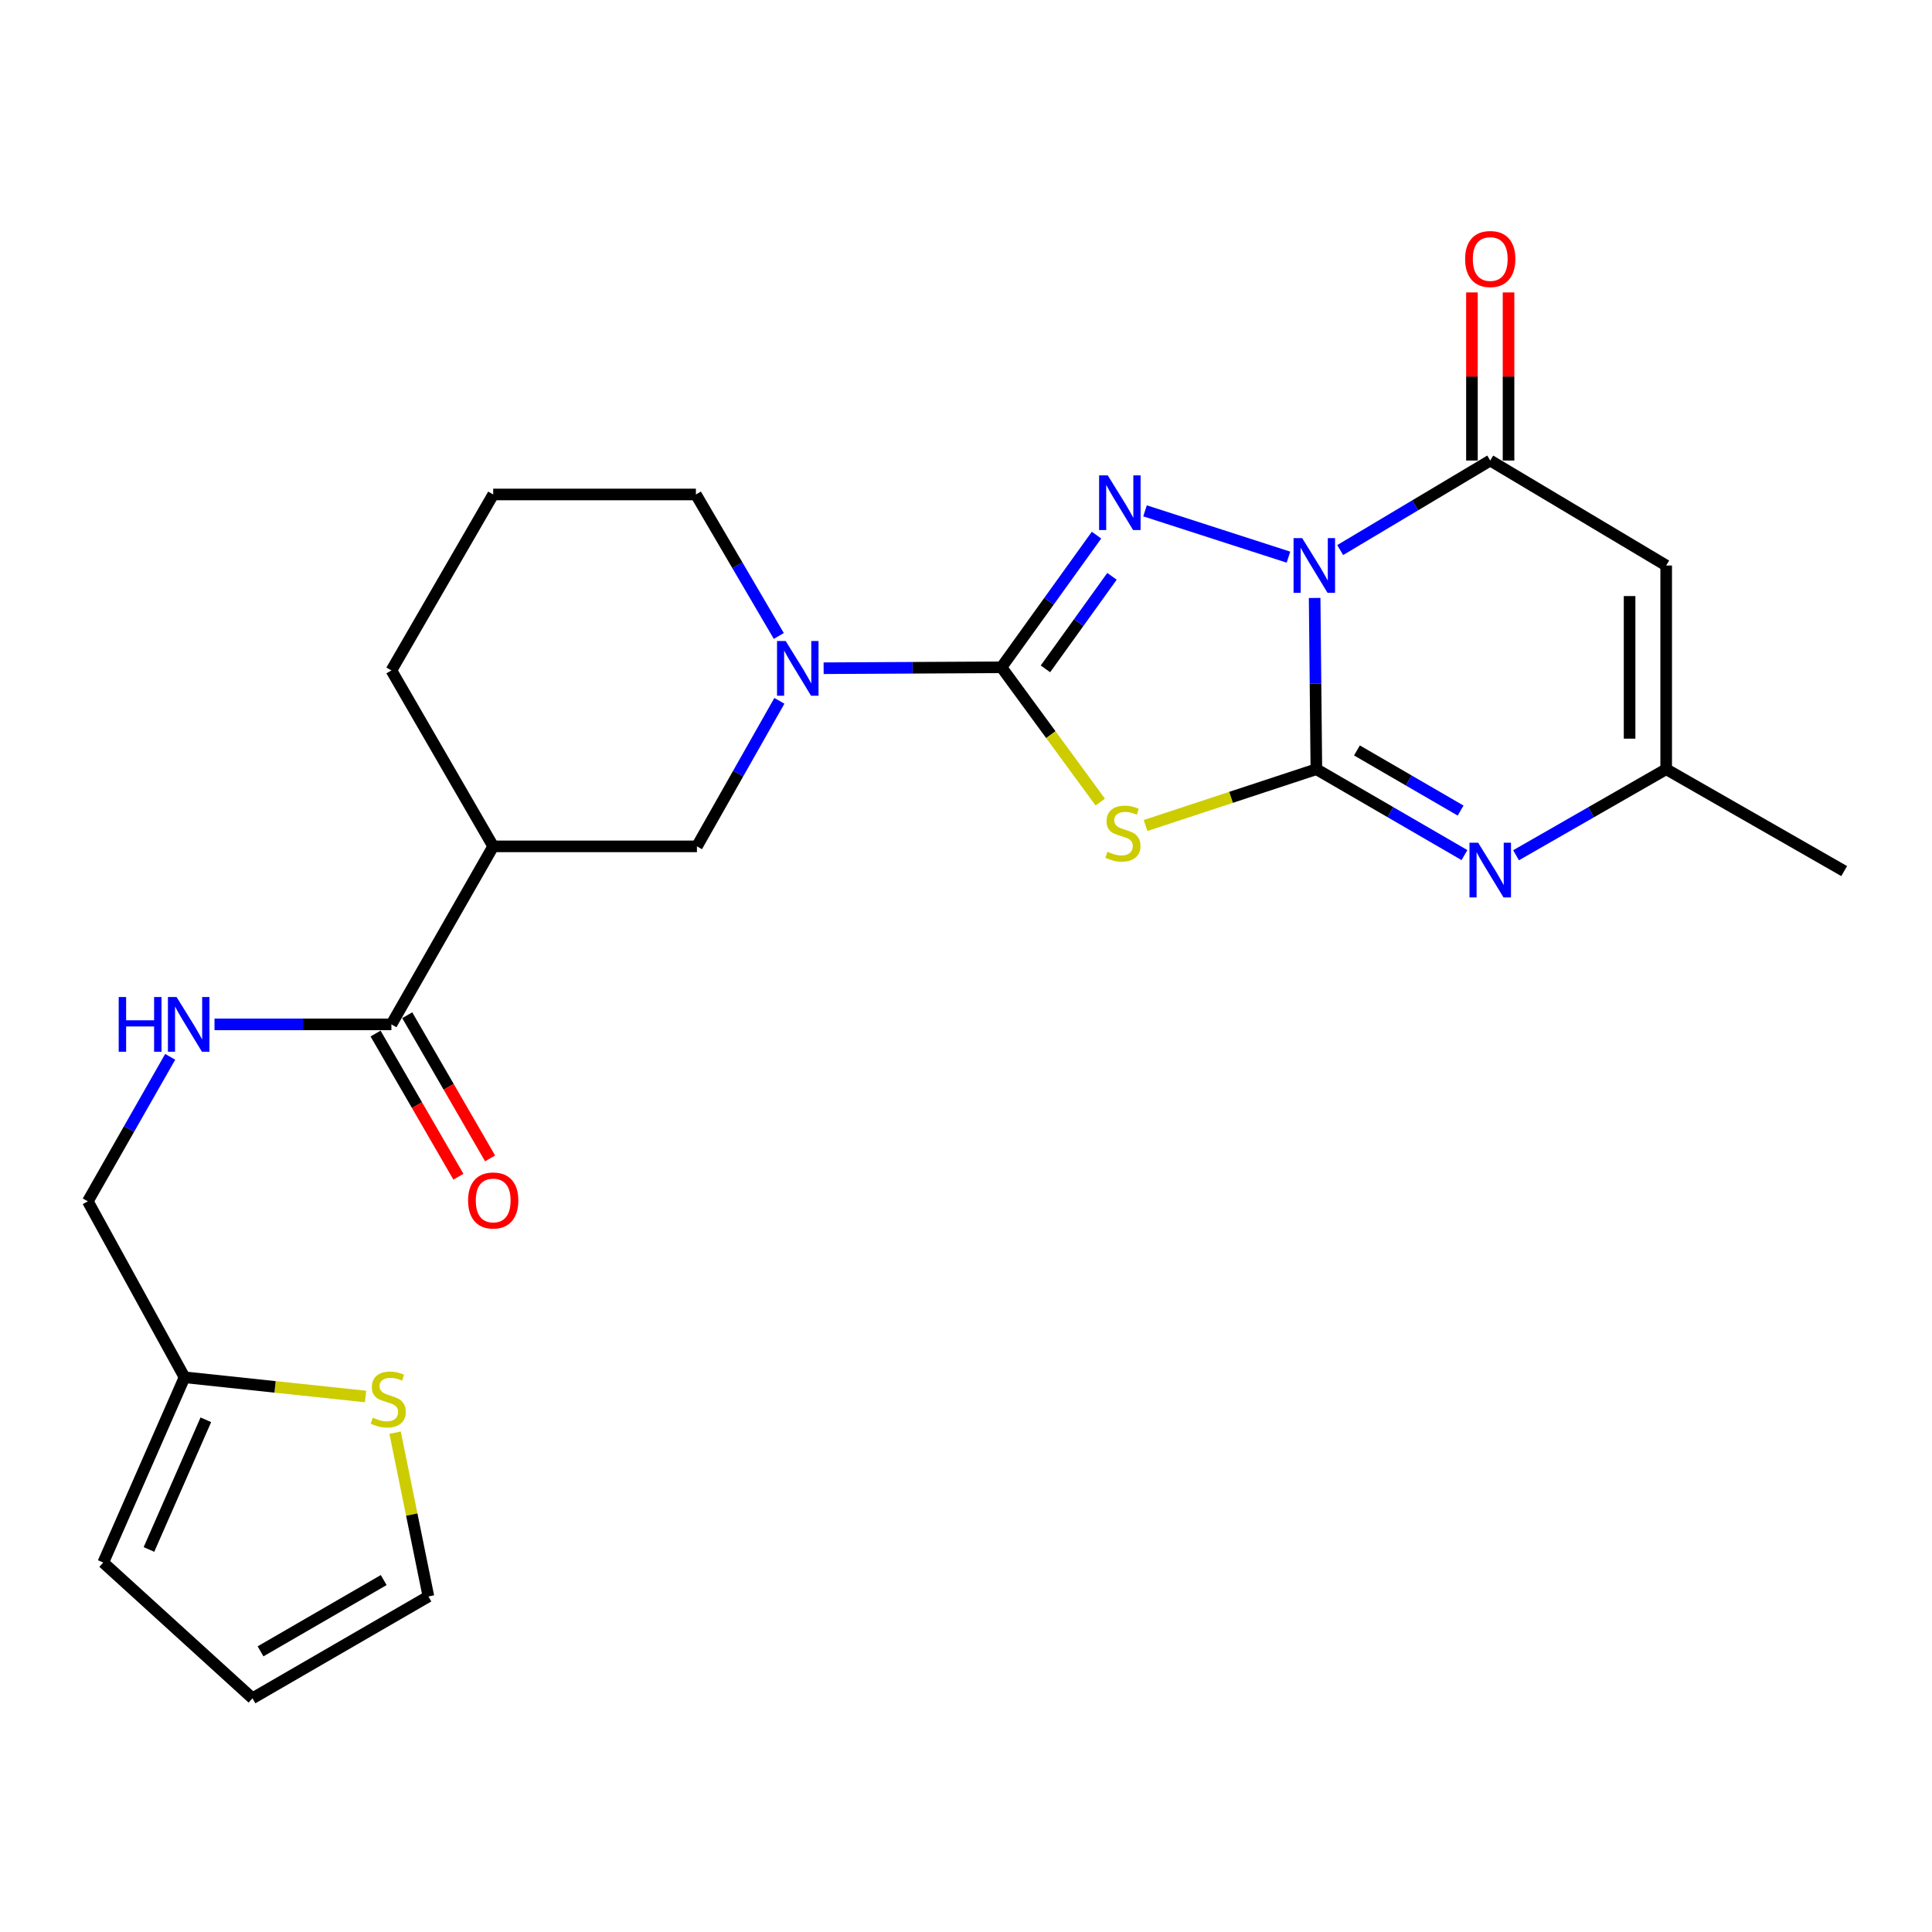<?xml version='1.0' encoding='iso-8859-1'?>
<svg version='1.1' baseProfile='full'
              xmlns='http://www.w3.org/2000/svg'
                      xmlns:rdkit='http://www.rdkit.org/xml'
                      xmlns:xlink='http://www.w3.org/1999/xlink'
                  xml:space='preserve'
width='1000px' height='1000px' viewBox='0 0 1000 1000'>
<!-- END OF HEADER -->
<rect style='opacity:1.0;fill:#FFFFFF;stroke:none' width='1000' height='1000' x='0' y='0'> </rect>
<path class='bond-0' d='M 680.455,309.502 L 680.902,353.821' style='fill:none;fill-rule:evenodd;stroke:#0000FF;stroke-width:6px;stroke-linecap:butt;stroke-linejoin:miter;stroke-opacity:1' />
<path class='bond-0' d='M 680.902,353.821 L 681.349,398.14' style='fill:none;fill-rule:evenodd;stroke:#000000;stroke-width:6px;stroke-linecap:butt;stroke-linejoin:miter;stroke-opacity:1' />
<path class='bond-2' d='M 666.902,288.384 L 592.663,264.409' style='fill:none;fill-rule:evenodd;stroke:#0000FF;stroke-width:6px;stroke-linecap:butt;stroke-linejoin:miter;stroke-opacity:1' />
<path class='bond-4' d='M 693.677,284.716 L 732.511,261.545' style='fill:none;fill-rule:evenodd;stroke:#0000FF;stroke-width:6px;stroke-linecap:butt;stroke-linejoin:miter;stroke-opacity:1' />
<path class='bond-4' d='M 732.511,261.545 L 771.345,238.374' style='fill:none;fill-rule:evenodd;stroke:#000000;stroke-width:6px;stroke-linecap:butt;stroke-linejoin:miter;stroke-opacity:1' />
<path class='bond-3' d='M 681.349,398.14 L 637.142,412.714' style='fill:none;fill-rule:evenodd;stroke:#000000;stroke-width:6px;stroke-linecap:butt;stroke-linejoin:miter;stroke-opacity:1' />
<path class='bond-3' d='M 637.142,412.714 L 592.935,427.289' style='fill:none;fill-rule:evenodd;stroke:#CCCC00;stroke-width:6px;stroke-linecap:butt;stroke-linejoin:miter;stroke-opacity:1' />
<path class='bond-5' d='M 681.349,398.14 L 719.676,420.369' style='fill:none;fill-rule:evenodd;stroke:#000000;stroke-width:6px;stroke-linecap:butt;stroke-linejoin:miter;stroke-opacity:1' />
<path class='bond-5' d='M 719.676,420.369 L 758.004,442.598' style='fill:none;fill-rule:evenodd;stroke:#0000FF;stroke-width:6px;stroke-linecap:butt;stroke-linejoin:miter;stroke-opacity:1' />
<path class='bond-5' d='M 702.35,388.423 L 729.18,403.983' style='fill:none;fill-rule:evenodd;stroke:#000000;stroke-width:6px;stroke-linecap:butt;stroke-linejoin:miter;stroke-opacity:1' />
<path class='bond-5' d='M 729.18,403.983 L 756.009,419.544' style='fill:none;fill-rule:evenodd;stroke:#0000FF;stroke-width:6px;stroke-linecap:butt;stroke-linejoin:miter;stroke-opacity:1' />
<path class='bond-1' d='M 518.363,345.397 L 542.962,311.19' style='fill:none;fill-rule:evenodd;stroke:#000000;stroke-width:6px;stroke-linecap:butt;stroke-linejoin:miter;stroke-opacity:1' />
<path class='bond-1' d='M 542.962,311.19 L 567.561,276.983' style='fill:none;fill-rule:evenodd;stroke:#0000FF;stroke-width:6px;stroke-linecap:butt;stroke-linejoin:miter;stroke-opacity:1' />
<path class='bond-1' d='M 541.121,346.194 L 558.341,322.249' style='fill:none;fill-rule:evenodd;stroke:#000000;stroke-width:6px;stroke-linecap:butt;stroke-linejoin:miter;stroke-opacity:1' />
<path class='bond-1' d='M 558.341,322.249 L 575.56,298.304' style='fill:none;fill-rule:evenodd;stroke:#0000FF;stroke-width:6px;stroke-linecap:butt;stroke-linejoin:miter;stroke-opacity:1' />
<path class='bond-7' d='M 518.363,345.397 L 472.334,345.636' style='fill:none;fill-rule:evenodd;stroke:#000000;stroke-width:6px;stroke-linecap:butt;stroke-linejoin:miter;stroke-opacity:1' />
<path class='bond-7' d='M 472.334,345.636 L 426.306,345.874' style='fill:none;fill-rule:evenodd;stroke:#0000FF;stroke-width:6px;stroke-linecap:butt;stroke-linejoin:miter;stroke-opacity:1' />
<path class='bond-25' d='M 518.363,345.397 L 543.922,380.267' style='fill:none;fill-rule:evenodd;stroke:#000000;stroke-width:6px;stroke-linecap:butt;stroke-linejoin:miter;stroke-opacity:1' />
<path class='bond-25' d='M 543.922,380.267 L 569.481,415.137' style='fill:none;fill-rule:evenodd;stroke:#CCCC00;stroke-width:6px;stroke-linecap:butt;stroke-linejoin:miter;stroke-opacity:1' />
<path class='bond-6' d='M 771.345,238.374 L 862.414,292.706' style='fill:none;fill-rule:evenodd;stroke:#000000;stroke-width:6px;stroke-linecap:butt;stroke-linejoin:miter;stroke-opacity:1' />
<path class='bond-15' d='M 780.816,238.374 L 780.816,194.863' style='fill:none;fill-rule:evenodd;stroke:#000000;stroke-width:6px;stroke-linecap:butt;stroke-linejoin:miter;stroke-opacity:1' />
<path class='bond-15' d='M 780.816,194.863 L 780.816,151.352' style='fill:none;fill-rule:evenodd;stroke:#FF0000;stroke-width:6px;stroke-linecap:butt;stroke-linejoin:miter;stroke-opacity:1' />
<path class='bond-15' d='M 761.873,238.374 L 761.873,194.863' style='fill:none;fill-rule:evenodd;stroke:#000000;stroke-width:6px;stroke-linecap:butt;stroke-linejoin:miter;stroke-opacity:1' />
<path class='bond-15' d='M 761.873,194.863 L 761.873,151.352' style='fill:none;fill-rule:evenodd;stroke:#FF0000;stroke-width:6px;stroke-linecap:butt;stroke-linejoin:miter;stroke-opacity:1' />
<path class='bond-26' d='M 784.709,442.676 L 823.561,420.408' style='fill:none;fill-rule:evenodd;stroke:#0000FF;stroke-width:6px;stroke-linecap:butt;stroke-linejoin:miter;stroke-opacity:1' />
<path class='bond-26' d='M 823.561,420.408 L 862.414,398.14' style='fill:none;fill-rule:evenodd;stroke:#000000;stroke-width:6px;stroke-linecap:butt;stroke-linejoin:miter;stroke-opacity:1' />
<path class='bond-8' d='M 862.414,292.706 L 862.414,398.14' style='fill:none;fill-rule:evenodd;stroke:#000000;stroke-width:6px;stroke-linecap:butt;stroke-linejoin:miter;stroke-opacity:1' />
<path class='bond-8' d='M 843.472,308.521 L 843.472,382.325' style='fill:none;fill-rule:evenodd;stroke:#000000;stroke-width:6px;stroke-linecap:butt;stroke-linejoin:miter;stroke-opacity:1' />
<path class='bond-11' d='M 403.408,362.751 L 382.071,400.413' style='fill:none;fill-rule:evenodd;stroke:#0000FF;stroke-width:6px;stroke-linecap:butt;stroke-linejoin:miter;stroke-opacity:1' />
<path class='bond-11' d='M 382.071,400.413 L 360.734,438.076' style='fill:none;fill-rule:evenodd;stroke:#000000;stroke-width:6px;stroke-linecap:butt;stroke-linejoin:miter;stroke-opacity:1' />
<path class='bond-21' d='M 403.106,329.176 L 381.652,292.557' style='fill:none;fill-rule:evenodd;stroke:#0000FF;stroke-width:6px;stroke-linecap:butt;stroke-linejoin:miter;stroke-opacity:1' />
<path class='bond-21' d='M 381.652,292.557 L 360.197,255.938' style='fill:none;fill-rule:evenodd;stroke:#000000;stroke-width:6px;stroke-linecap:butt;stroke-linejoin:miter;stroke-opacity:1' />
<path class='bond-23' d='M 862.414,398.14 L 954.545,450.872' style='fill:none;fill-rule:evenodd;stroke:#000000;stroke-width:6px;stroke-linecap:butt;stroke-linejoin:miter;stroke-opacity:1' />
<path class='bond-9' d='M 255.28,438.076 L 360.734,438.076' style='fill:none;fill-rule:evenodd;stroke:#000000;stroke-width:6px;stroke-linecap:butt;stroke-linejoin:miter;stroke-opacity:1' />
<path class='bond-10' d='M 255.28,438.076 L 202.589,530.218' style='fill:none;fill-rule:evenodd;stroke:#000000;stroke-width:6px;stroke-linecap:butt;stroke-linejoin:miter;stroke-opacity:1' />
<path class='bond-27' d='M 255.28,438.076 L 202.589,347.017' style='fill:none;fill-rule:evenodd;stroke:#000000;stroke-width:6px;stroke-linecap:butt;stroke-linejoin:miter;stroke-opacity:1' />
<path class='bond-12' d='M 202.589,530.218 L 156.807,530.218' style='fill:none;fill-rule:evenodd;stroke:#000000;stroke-width:6px;stroke-linecap:butt;stroke-linejoin:miter;stroke-opacity:1' />
<path class='bond-12' d='M 156.807,530.218 L 111.024,530.218' style='fill:none;fill-rule:evenodd;stroke:#0000FF;stroke-width:6px;stroke-linecap:butt;stroke-linejoin:miter;stroke-opacity:1' />
<path class='bond-17' d='M 194.392,534.962 L 215.833,572.016' style='fill:none;fill-rule:evenodd;stroke:#000000;stroke-width:6px;stroke-linecap:butt;stroke-linejoin:miter;stroke-opacity:1' />
<path class='bond-17' d='M 215.833,572.016 L 237.274,609.07' style='fill:none;fill-rule:evenodd;stroke:#FF0000;stroke-width:6px;stroke-linecap:butt;stroke-linejoin:miter;stroke-opacity:1' />
<path class='bond-17' d='M 210.787,525.475 L 232.228,562.529' style='fill:none;fill-rule:evenodd;stroke:#000000;stroke-width:6px;stroke-linecap:butt;stroke-linejoin:miter;stroke-opacity:1' />
<path class='bond-17' d='M 232.228,562.529 L 253.669,599.583' style='fill:none;fill-rule:evenodd;stroke:#FF0000;stroke-width:6px;stroke-linecap:butt;stroke-linejoin:miter;stroke-opacity:1' />
<path class='bond-20' d='M 88.087,547.014 L 66.771,584.408' style='fill:none;fill-rule:evenodd;stroke:#0000FF;stroke-width:6px;stroke-linecap:butt;stroke-linejoin:miter;stroke-opacity:1' />
<path class='bond-20' d='M 66.771,584.408 L 45.455,621.803' style='fill:none;fill-rule:evenodd;stroke:#000000;stroke-width:6px;stroke-linecap:butt;stroke-linejoin:miter;stroke-opacity:1' />
<path class='bond-13' d='M 189.217,722.824 L 142.366,717.853' style='fill:none;fill-rule:evenodd;stroke:#CCCC00;stroke-width:6px;stroke-linecap:butt;stroke-linejoin:miter;stroke-opacity:1' />
<path class='bond-13' d='M 142.366,717.853 L 95.514,712.882' style='fill:none;fill-rule:evenodd;stroke:#000000;stroke-width:6px;stroke-linecap:butt;stroke-linejoin:miter;stroke-opacity:1' />
<path class='bond-16' d='M 204.506,741.558 L 213.129,783.941' style='fill:none;fill-rule:evenodd;stroke:#CCCC00;stroke-width:6px;stroke-linecap:butt;stroke-linejoin:miter;stroke-opacity:1' />
<path class='bond-16' d='M 213.129,783.941 L 221.752,826.324' style='fill:none;fill-rule:evenodd;stroke:#000000;stroke-width:6px;stroke-linecap:butt;stroke-linejoin:miter;stroke-opacity:1' />
<path class='bond-14' d='M 95.514,712.882 L 45.455,621.803' style='fill:none;fill-rule:evenodd;stroke:#000000;stroke-width:6px;stroke-linecap:butt;stroke-linejoin:miter;stroke-opacity:1' />
<path class='bond-18' d='M 95.514,712.882 L 53.442,808.771' style='fill:none;fill-rule:evenodd;stroke:#000000;stroke-width:6px;stroke-linecap:butt;stroke-linejoin:miter;stroke-opacity:1' />
<path class='bond-18' d='M 106.549,734.876 L 77.098,801.999' style='fill:none;fill-rule:evenodd;stroke:#000000;stroke-width:6px;stroke-linecap:butt;stroke-linejoin:miter;stroke-opacity:1' />
<path class='bond-28' d='M 221.752,826.324 L 130.683,879.036' style='fill:none;fill-rule:evenodd;stroke:#000000;stroke-width:6px;stroke-linecap:butt;stroke-linejoin:miter;stroke-opacity:1' />
<path class='bond-28' d='M 198.603,817.837 L 134.855,854.735' style='fill:none;fill-rule:evenodd;stroke:#000000;stroke-width:6px;stroke-linecap:butt;stroke-linejoin:miter;stroke-opacity:1' />
<path class='bond-19' d='M 53.442,808.771 L 130.683,879.036' style='fill:none;fill-rule:evenodd;stroke:#000000;stroke-width:6px;stroke-linecap:butt;stroke-linejoin:miter;stroke-opacity:1' />
<path class='bond-24' d='M 360.197,255.938 L 255.28,255.938' style='fill:none;fill-rule:evenodd;stroke:#000000;stroke-width:6px;stroke-linecap:butt;stroke-linejoin:miter;stroke-opacity:1' />
<path class='bond-22' d='M 202.589,347.017 L 255.28,255.938' style='fill:none;fill-rule:evenodd;stroke:#000000;stroke-width:6px;stroke-linecap:butt;stroke-linejoin:miter;stroke-opacity:1' />
<path  class='atom-0' d='M 674.026 278.546
L 683.306 293.546
Q 684.226 295.026, 685.706 297.706
Q 687.186 300.386, 687.266 300.546
L 687.266 278.546
L 691.026 278.546
L 691.026 306.866
L 687.146 306.866
L 677.186 290.466
Q 676.026 288.546, 674.786 286.346
Q 673.586 284.146, 673.226 283.466
L 673.226 306.866
L 669.546 306.866
L 669.546 278.546
L 674.026 278.546
' fill='#0000FF'/>
<path  class='atom-3' d='M 573.37 246.04
L 582.65 261.04
Q 583.57 262.52, 585.05 265.2
Q 586.53 267.88, 586.61 268.04
L 586.61 246.04
L 590.37 246.04
L 590.37 274.36
L 586.49 274.36
L 576.53 257.96
Q 575.37 256.04, 574.13 253.84
Q 572.93 251.64, 572.57 250.96
L 572.57 274.36
L 568.89 274.36
L 568.89 246.04
L 573.37 246.04
' fill='#0000FF'/>
<path  class='atom-4' d='M 573.219 440.871
Q 573.539 440.991, 574.859 441.551
Q 576.179 442.111, 577.619 442.471
Q 579.099 442.791, 580.539 442.791
Q 583.219 442.791, 584.779 441.511
Q 586.339 440.191, 586.339 437.911
Q 586.339 436.351, 585.539 435.391
Q 584.779 434.431, 583.579 433.911
Q 582.379 433.391, 580.379 432.791
Q 577.859 432.031, 576.339 431.311
Q 574.859 430.591, 573.779 429.071
Q 572.739 427.551, 572.739 424.991
Q 572.739 421.431, 575.139 419.231
Q 577.579 417.031, 582.379 417.031
Q 585.659 417.031, 589.379 418.591
L 588.459 421.671
Q 585.059 420.271, 582.499 420.271
Q 579.739 420.271, 578.219 421.431
Q 576.699 422.551, 576.739 424.511
Q 576.739 426.031, 577.499 426.951
Q 578.299 427.871, 579.419 428.391
Q 580.579 428.911, 582.499 429.511
Q 585.059 430.311, 586.579 431.111
Q 588.099 431.911, 589.179 433.551
Q 590.299 435.151, 590.299 437.911
Q 590.299 441.831, 587.659 443.951
Q 585.059 446.031, 580.699 446.031
Q 578.179 446.031, 576.259 445.471
Q 574.379 444.951, 572.139 444.031
L 573.219 440.871
' fill='#CCCC00'/>
<path  class='atom-6' d='M 765.085 436.175
L 774.365 451.175
Q 775.285 452.655, 776.765 455.335
Q 778.245 458.015, 778.325 458.175
L 778.325 436.175
L 782.085 436.175
L 782.085 464.495
L 778.205 464.495
L 768.245 448.095
Q 767.085 446.175, 765.845 443.975
Q 764.645 441.775, 764.285 441.095
L 764.285 464.495
L 760.605 464.495
L 760.605 436.175
L 765.085 436.175
' fill='#0000FF'/>
<path  class='atom-8' d='M 406.67 331.784
L 415.95 346.784
Q 416.87 348.264, 418.35 350.944
Q 419.83 353.624, 419.91 353.784
L 419.91 331.784
L 423.67 331.784
L 423.67 360.104
L 419.79 360.104
L 409.83 343.704
Q 408.67 341.784, 407.43 339.584
Q 406.23 337.384, 405.87 336.704
L 405.87 360.104
L 402.19 360.104
L 402.19 331.784
L 406.67 331.784
' fill='#0000FF'/>
<path  class='atom-13' d='M 61.441 516.058
L 65.281 516.058
L 65.281 528.098
L 79.761 528.098
L 79.761 516.058
L 83.601 516.058
L 83.601 544.378
L 79.761 544.378
L 79.761 531.298
L 65.281 531.298
L 65.281 544.378
L 61.441 544.378
L 61.441 516.058
' fill='#0000FF'/>
<path  class='atom-13' d='M 91.401 516.058
L 100.681 531.058
Q 101.601 532.538, 103.081 535.218
Q 104.561 537.898, 104.641 538.058
L 104.641 516.058
L 108.401 516.058
L 108.401 544.378
L 104.521 544.378
L 94.561 527.978
Q 93.401 526.058, 92.161 523.858
Q 90.961 521.658, 90.601 520.978
L 90.601 544.378
L 86.921 544.378
L 86.921 516.058
L 91.401 516.058
' fill='#0000FF'/>
<path  class='atom-14' d='M 192.948 733.789
Q 193.268 733.909, 194.588 734.469
Q 195.908 735.029, 197.348 735.389
Q 198.828 735.709, 200.268 735.709
Q 202.948 735.709, 204.508 734.429
Q 206.068 733.109, 206.068 730.829
Q 206.068 729.269, 205.268 728.309
Q 204.508 727.349, 203.308 726.829
Q 202.108 726.309, 200.108 725.709
Q 197.588 724.949, 196.068 724.229
Q 194.588 723.509, 193.508 721.989
Q 192.468 720.469, 192.468 717.909
Q 192.468 714.349, 194.868 712.149
Q 197.308 709.949, 202.108 709.949
Q 205.388 709.949, 209.108 711.509
L 208.188 714.589
Q 204.788 713.189, 202.228 713.189
Q 199.468 713.189, 197.948 714.349
Q 196.428 715.469, 196.468 717.429
Q 196.468 718.949, 197.228 719.869
Q 198.028 720.789, 199.148 721.309
Q 200.308 721.829, 202.228 722.429
Q 204.788 723.229, 206.308 724.029
Q 207.828 724.829, 208.908 726.469
Q 210.028 728.069, 210.028 730.829
Q 210.028 734.749, 207.388 736.869
Q 204.788 738.949, 200.428 738.949
Q 197.908 738.949, 195.988 738.389
Q 194.108 737.869, 191.868 736.949
L 192.948 733.789
' fill='#CCCC00'/>
<path  class='atom-16' d='M 758.345 134.063
Q 758.345 127.263, 761.705 123.463
Q 765.065 119.663, 771.345 119.663
Q 777.625 119.663, 780.985 123.463
Q 784.345 127.263, 784.345 134.063
Q 784.345 140.943, 780.945 144.863
Q 777.545 148.743, 771.345 148.743
Q 765.105 148.743, 761.705 144.863
Q 758.345 140.983, 758.345 134.063
M 771.345 145.543
Q 775.665 145.543, 777.985 142.663
Q 780.345 139.743, 780.345 134.063
Q 780.345 128.503, 777.985 125.703
Q 775.665 122.863, 771.345 122.863
Q 767.025 122.863, 764.665 125.663
Q 762.345 128.463, 762.345 134.063
Q 762.345 139.783, 764.665 142.663
Q 767.025 145.543, 771.345 145.543
' fill='#FF0000'/>
<path  class='atom-18' d='M 242.28 621.357
Q 242.28 614.557, 245.64 610.757
Q 249 606.957, 255.28 606.957
Q 261.56 606.957, 264.92 610.757
Q 268.28 614.557, 268.28 621.357
Q 268.28 628.237, 264.88 632.157
Q 261.48 636.037, 255.28 636.037
Q 249.04 636.037, 245.64 632.157
Q 242.28 628.277, 242.28 621.357
M 255.28 632.837
Q 259.6 632.837, 261.92 629.957
Q 264.28 627.037, 264.28 621.357
Q 264.28 615.797, 261.92 612.997
Q 259.6 610.157, 255.28 610.157
Q 250.96 610.157, 248.6 612.957
Q 246.28 615.757, 246.28 621.357
Q 246.28 627.077, 248.6 629.957
Q 250.96 632.837, 255.28 632.837
' fill='#FF0000'/>
</svg>
